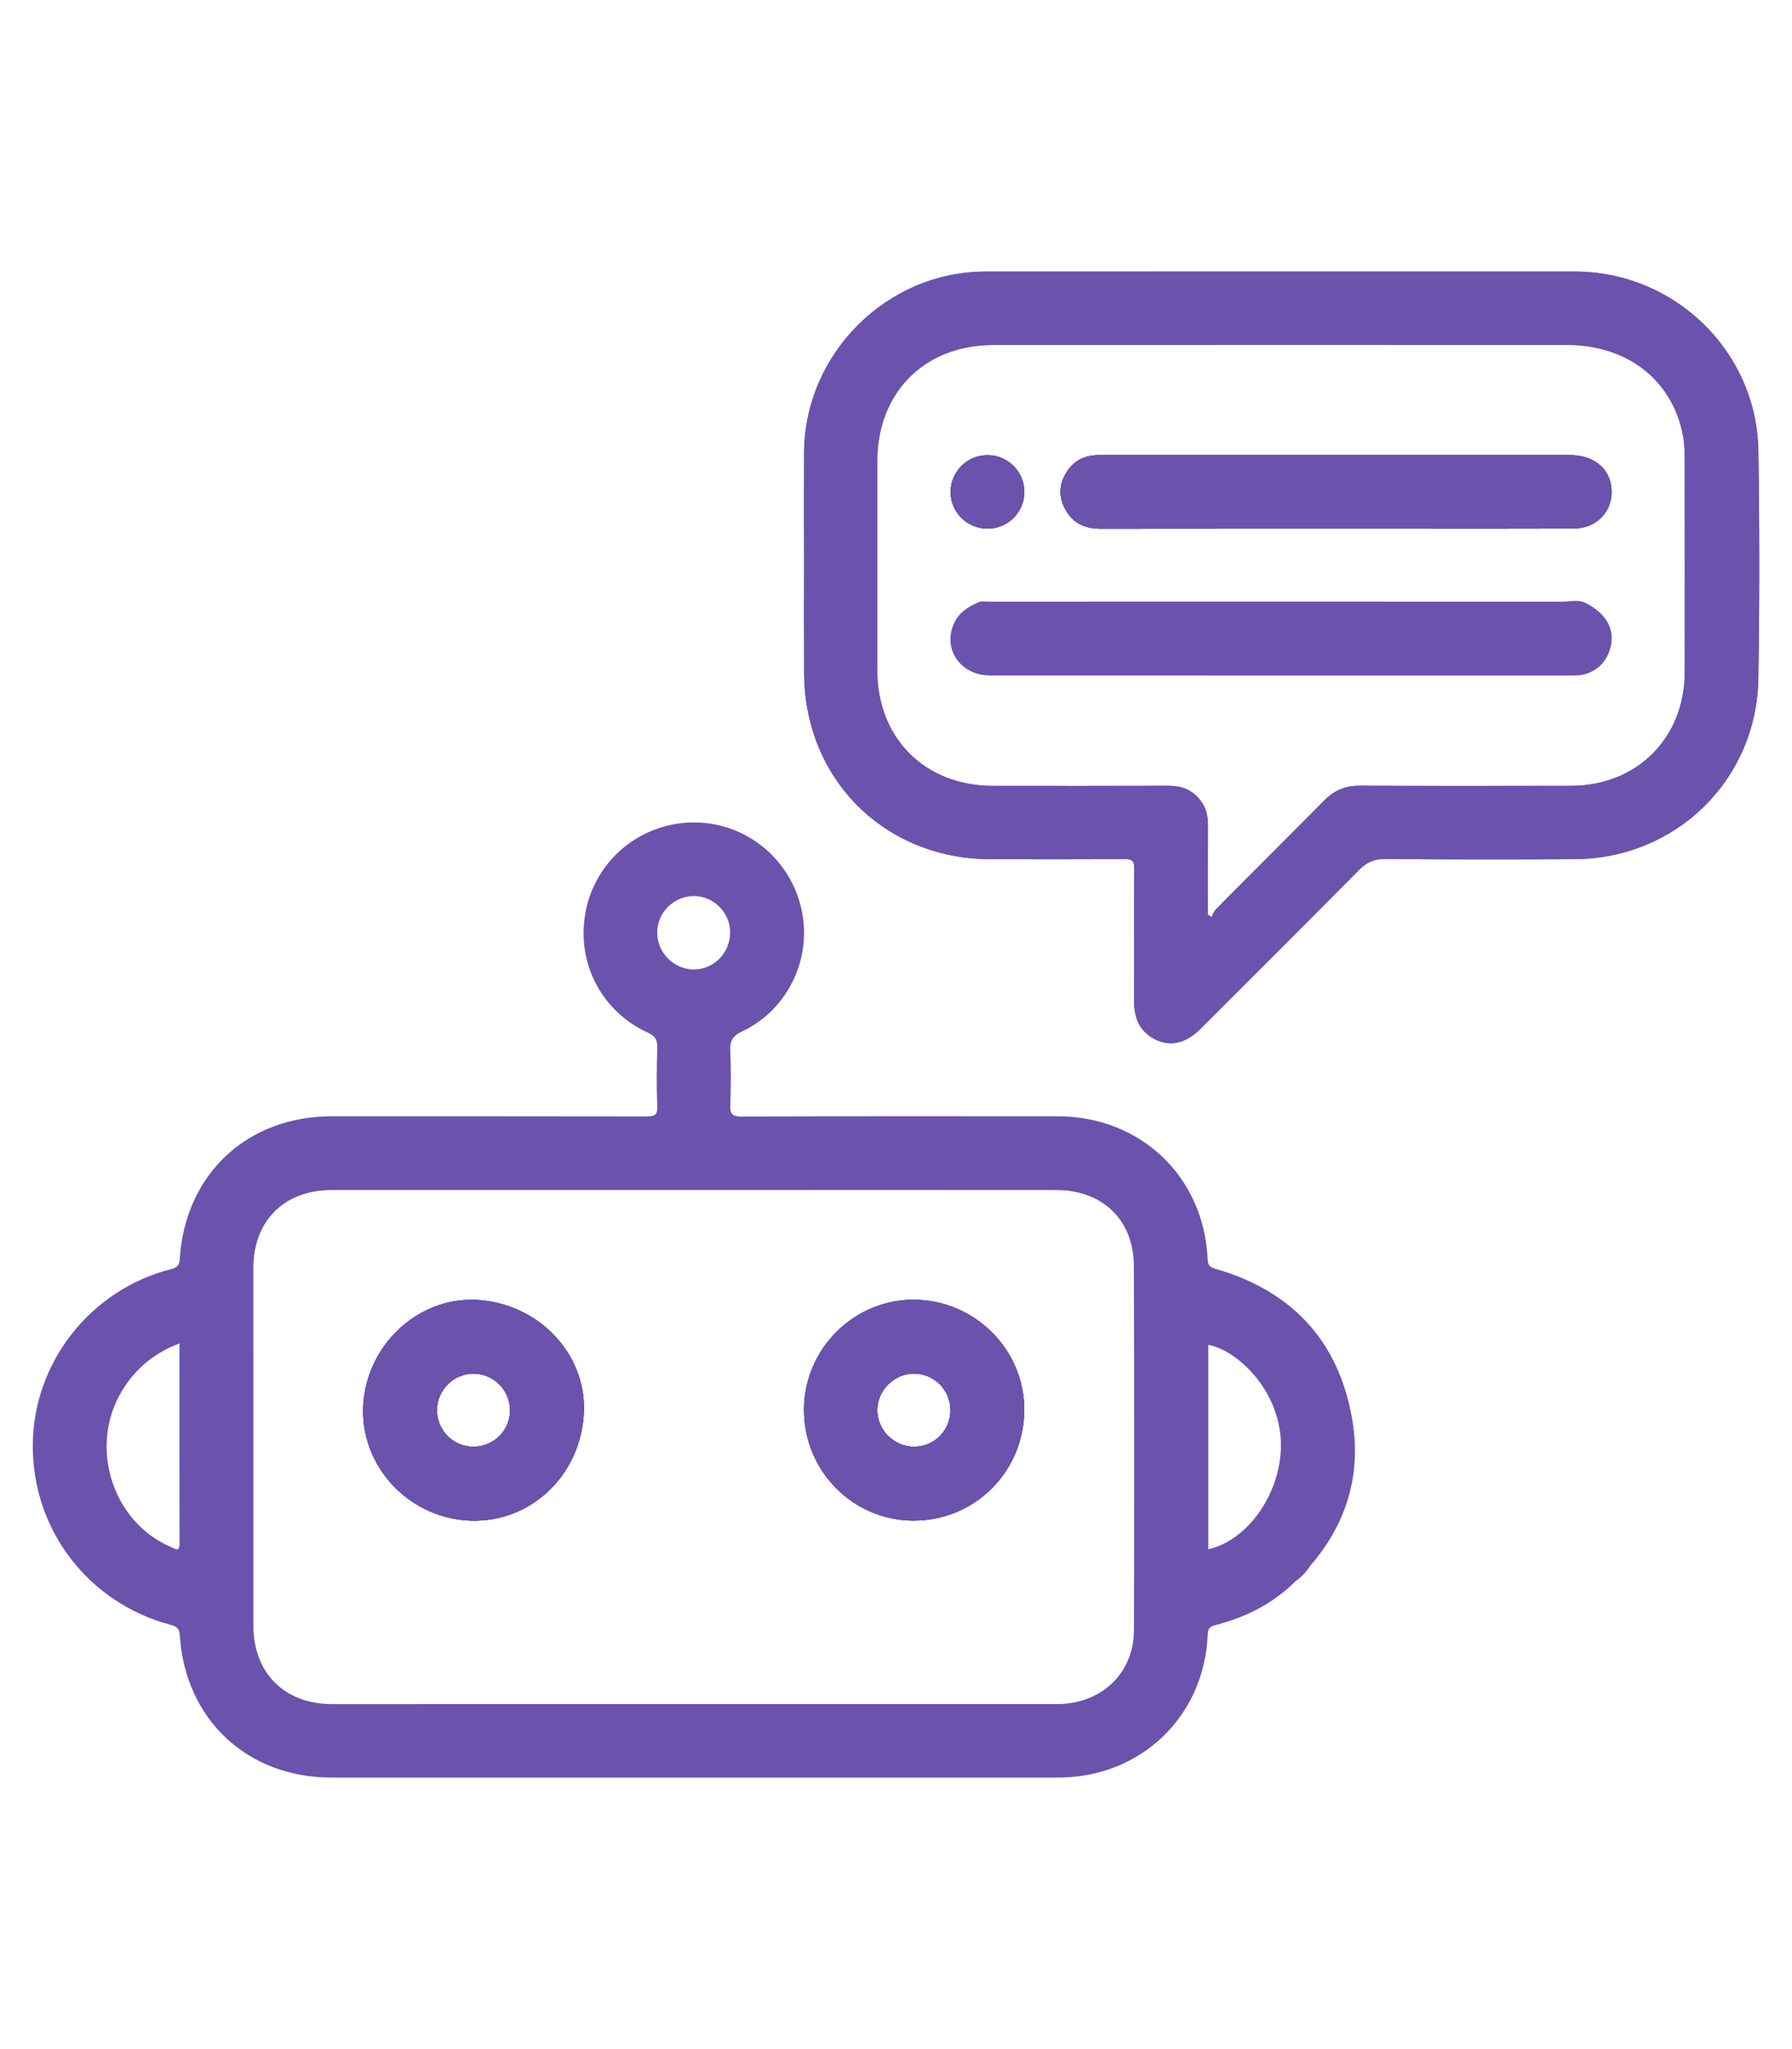 <svg
      width="21"
      height="24"
      viewBox="0 0 42 42"
      fill="none"
      xmlns="http://www.w3.org/2000/svg"
    >
      <path
        d="M11.157 27.45C9.788 27.385 8.58 28.521 8.513 29.938C8.445 31.346 9.578 32.561 11.012 32.62C12.437 32.678 13.621 31.554 13.684 30.083C13.744 28.704 12.606 27.518 11.157 27.45V27.45ZM11.087 30.889C10.615 30.886 10.236 30.497 10.242 30.023C10.248 29.554 10.641 29.171 11.108 29.178C11.578 29.184 11.959 29.576 11.954 30.046C11.949 30.517 11.562 30.894 11.086 30.889H11.087Z"
        fill="#6B52AD"
      />
      <path
        d="M21.413 27.446C20 27.445 18.841 28.612 18.844 30.032C18.847 31.461 19.991 32.616 21.408 32.62C22.851 32.624 24.01 31.461 24.006 30.012C24.003 28.604 22.833 27.447 21.413 27.446ZM21.419 30.889C20.95 30.887 20.564 30.5 20.562 30.031C20.561 29.569 20.958 29.175 21.424 29.177C21.897 29.179 22.277 29.562 22.275 30.036C22.273 30.514 21.894 30.891 21.419 30.889V30.889Z"
        fill="#6B52AD"
      />
      <path
        d="M22.28 8.525C22.279 8.044 22.678 7.653 23.161 7.662C23.634 7.67 24.014 8.062 24.008 8.534C24.002 9.007 23.615 9.386 23.139 9.383C22.663 9.38 22.28 8.998 22.279 8.525H22.28Z"
        fill="#6B52AD"
      />
      <path
        d="M24.955 8.907C24.796 8.597 24.832 8.292 25.031 8.012C25.207 7.762 25.464 7.66 25.766 7.66H27.866C30.841 7.66 33.816 7.659 36.791 7.66C37.35 7.66 37.731 7.97 37.769 8.448C37.809 8.966 37.431 9.378 36.892 9.38C35.484 9.386 34.076 9.383 32.667 9.383H31.342C29.492 9.384 27.642 9.382 25.793 9.385C25.416 9.386 25.128 9.246 24.955 8.907Z"
        fill="#6B52AD"
      />
      <path
        d="M41.212 7.567C41.177 5.228 39.249 3.362 36.907 3.361C32.305 3.36 27.703 3.36 23.1 3.362C20.779 3.362 18.853 5.29 18.845 7.615C18.843 8.482 18.844 9.349 18.845 10.216C18.845 11.066 18.842 11.917 18.846 12.767C18.856 15.253 20.732 17.124 23.217 17.127C24.259 17.129 25.302 17.131 26.344 17.123C26.52 17.122 26.587 17.152 26.584 17.351C26.574 18.376 26.586 19.401 26.579 20.427C26.576 20.848 26.71 21.18 27.106 21.363C27.457 21.524 27.811 21.427 28.143 21.094C29.381 19.857 30.621 18.622 31.852 17.378C32.027 17.201 32.2 17.119 32.458 17.121C33.942 17.135 35.426 17.136 36.91 17.126C39.285 17.111 41.173 15.268 41.211 12.895C41.24 11.119 41.239 9.343 41.212 7.567H41.212ZM39.487 12.739C39.486 14.285 38.369 15.406 36.824 15.408C35.173 15.41 33.522 15.414 31.871 15.405C31.529 15.403 31.265 15.518 31.028 15.759C30.192 16.608 29.345 17.446 28.506 18.292C28.455 18.343 28.43 18.419 28.393 18.483C28.365 18.464 28.338 18.445 28.31 18.425C28.31 17.738 28.308 17.05 28.311 16.362C28.313 16.175 28.291 15.994 28.192 15.834C28.011 15.541 27.745 15.406 27.397 15.407C26.021 15.412 24.646 15.41 23.27 15.409C21.679 15.409 20.561 14.293 20.561 12.705C20.561 11.117 20.56 9.436 20.561 7.802C20.562 6.194 21.667 5.082 23.277 5.081C27.763 5.078 32.249 5.078 36.735 5.08C38.15 5.082 39.206 5.912 39.447 7.213C39.481 7.4 39.486 7.595 39.486 7.786C39.489 9.437 39.488 11.088 39.487 12.739H39.487Z"
        fill="#6B52AD"
      />
      <path
        d="M11.157 27.45C9.788 27.385 8.58 28.521 8.513 29.938C8.445 31.346 9.578 32.561 11.012 32.62C12.437 32.678 13.621 31.554 13.684 30.083C13.744 28.704 12.606 27.518 11.157 27.45V27.45ZM11.087 30.889C10.615 30.886 10.236 30.497 10.242 30.023C10.248 29.554 10.641 29.171 11.108 29.178C11.578 29.184 11.959 29.576 11.954 30.046C11.949 30.517 11.562 30.894 11.086 30.889H11.087Z"
        fill="#6B52AD"
      />
      <path
        d="M21.413 27.446C20 27.445 18.841 28.612 18.844 30.032C18.847 31.461 19.991 32.616 21.408 32.62C22.851 32.624 24.01 31.461 24.006 30.012C24.003 28.604 22.833 27.447 21.413 27.446ZM21.419 30.889C20.95 30.887 20.564 30.5 20.562 30.031C20.561 29.569 20.958 29.175 21.424 29.177C21.897 29.179 22.277 29.562 22.275 30.036C22.273 30.514 21.894 30.891 21.419 30.889V30.889Z"
        fill="#6B52AD"
      />
      <path
        d="M31.683 30.197C31.357 28.391 30.264 27.236 28.498 26.725C28.376 26.689 28.311 26.658 28.304 26.5C28.219 24.562 26.733 23.15 24.786 23.149C22.318 23.148 19.85 23.144 17.381 23.155C17.143 23.156 17.11 23.08 17.117 22.875C17.131 22.458 17.137 22.04 17.115 21.625C17.102 21.385 17.169 21.266 17.397 21.159C18.465 20.655 19.038 19.454 18.786 18.305C18.53 17.135 17.512 16.292 16.324 16.266C15.097 16.24 14.024 17.068 13.748 18.253C13.466 19.462 14.051 20.672 15.183 21.189C15.355 21.268 15.411 21.355 15.405 21.54C15.39 21.998 15.386 22.458 15.405 22.916C15.413 23.125 15.338 23.152 15.156 23.152C12.697 23.147 10.237 23.15 7.777 23.149C5.795 23.148 4.342 24.502 4.214 26.482C4.205 26.635 4.158 26.691 4.013 26.728C2.11 27.212 0.767 28.933 0.768 30.875C0.769 32.851 2.076 34.552 4.001 35.062C4.161 35.104 4.204 35.161 4.215 35.32C4.346 37.284 5.801 38.639 7.765 38.639C13.443 38.639 19.122 38.64 24.801 38.639C26.73 38.639 28.223 37.217 28.305 35.298C28.311 35.156 28.346 35.104 28.488 35.067C29.201 34.886 29.84 34.562 30.366 34.037C30.381 33.759 30.393 33.746 30.706 33.681C31.582 32.674 31.919 31.494 31.684 30.197L31.683 30.197ZM4.009 33.239C2.616 32.648 2.065 30.853 2.876 29.552C3.19 29.049 3.62 28.691 4.206 28.47C4.206 30.058 4.204 31.606 4.208 33.154C4.209 33.372 4.103 33.279 4.009 33.239ZM15.403 18.857C15.397 18.388 15.779 17.998 16.251 17.99C16.716 17.982 17.112 18.371 17.113 18.84C17.114 19.316 16.735 19.707 16.267 19.71C15.801 19.712 15.408 19.325 15.403 18.857H15.403ZM26.577 35.188C26.574 36.199 25.813 36.917 24.772 36.918C20.379 36.919 15.985 36.918 11.592 36.918C10.325 36.918 9.058 36.918 7.79 36.919C6.671 36.92 5.939 36.194 5.939 35.081C5.939 32.288 5.938 29.495 5.938 26.703C5.939 25.597 6.663 24.877 7.771 24.877C10.606 24.877 13.44 24.877 16.275 24.877C19.101 24.876 21.927 24.875 24.753 24.877C25.842 24.877 26.571 25.575 26.575 26.659C26.585 29.502 26.585 32.345 26.577 35.188ZM28.319 33.292V28.503C28.996 28.628 29.989 29.556 30.021 30.798C30.049 31.927 29.273 33.077 28.319 33.292Z"
        fill="#6B52AD"
      />
      <path
        d="M22.28 8.525C22.279 8.044 22.678 7.653 23.161 7.662C23.634 7.67 24.014 8.062 24.008 8.534C24.002 9.007 23.615 9.386 23.139 9.383C22.663 9.38 22.28 8.998 22.279 8.525H22.28Z"
        fill="#6B52AD"
      />
      <path
        d="M24.955 8.907C24.796 8.597 24.832 8.292 25.031 8.012C25.207 7.762 25.464 7.66 25.766 7.66H27.866C30.841 7.66 33.816 7.659 36.791 7.66C37.35 7.66 37.731 7.97 37.769 8.448C37.809 8.966 37.431 9.378 36.892 9.38C35.484 9.386 34.076 9.383 32.667 9.383H31.342C29.492 9.384 27.642 9.382 25.793 9.385C25.416 9.386 25.128 9.246 24.955 8.907Z"
        fill="#6B52AD"
      />
      <path
        d="M41.212 7.567C41.177 5.228 39.249 3.362 36.907 3.361C32.305 3.36 27.703 3.36 23.1 3.362C20.779 3.362 18.853 5.29 18.845 7.615C18.843 8.482 18.844 9.349 18.845 10.216C18.845 11.066 18.842 11.917 18.846 12.767C18.856 15.253 20.732 17.124 23.217 17.127C24.259 17.129 25.302 17.131 26.344 17.123C26.52 17.122 26.587 17.152 26.584 17.351C26.574 18.376 26.586 19.401 26.579 20.427C26.576 20.848 26.71 21.18 27.106 21.363C27.457 21.524 27.811 21.427 28.143 21.094C29.381 19.857 30.621 18.622 31.852 17.378C32.027 17.201 32.2 17.119 32.458 17.121C33.942 17.135 35.426 17.136 36.91 17.126C39.285 17.111 41.173 15.268 41.211 12.895C41.24 11.119 41.239 9.343 41.212 7.567H41.212ZM39.487 12.739C39.486 14.285 38.369 15.406 36.824 15.408C35.173 15.41 33.522 15.414 31.871 15.405C31.529 15.403 31.265 15.518 31.028 15.759C30.192 16.608 29.345 17.446 28.506 18.292C28.455 18.343 28.43 18.419 28.393 18.483C28.365 18.464 28.338 18.445 28.31 18.425C28.31 17.738 28.308 17.05 28.311 16.362C28.313 16.175 28.291 15.994 28.192 15.834C28.011 15.541 27.745 15.406 27.397 15.407C26.021 15.412 24.646 15.41 23.27 15.409C21.679 15.409 20.561 14.293 20.561 12.705C20.561 11.117 20.56 9.436 20.561 7.802C20.562 6.194 21.667 5.082 23.277 5.081C27.763 5.078 32.249 5.078 36.735 5.08C38.15 5.082 39.206 5.912 39.447 7.213C39.481 7.4 39.486 7.595 39.486 7.786C39.489 9.437 39.488 11.088 39.487 12.739H39.487Z"
        fill="#6B52AD"
      />
      <path
        d="M30.707 33.681C30.617 33.822 30.504 33.941 30.367 34.037C30.257 33.941 30.32 33.751 30.353 33.746C30.471 33.728 30.563 33.513 30.707 33.681Z"
        fill="#6B52AD"
      />
      <path
        d="M11.157 27.45C9.788 27.385 8.58 28.521 8.513 29.938C8.445 31.346 9.578 32.561 11.012 32.62C12.437 32.678 13.621 31.554 13.684 30.083C13.744 28.704 12.606 27.518 11.157 27.45V27.45ZM11.087 30.889C10.615 30.886 10.236 30.497 10.242 30.023C10.248 29.554 10.641 29.171 11.108 29.178C11.578 29.184 11.959 29.576 11.954 30.046C11.949 30.517 11.562 30.894 11.086 30.889H11.087Z"
        fill="#6B52AD"
      />
      <path
        d="M21.413 27.446C20 27.445 18.841 28.612 18.844 30.032C18.847 31.461 19.991 32.616 21.408 32.62C22.851 32.624 24.01 31.461 24.006 30.012C24.003 28.604 22.833 27.447 21.413 27.446ZM21.419 30.889C20.95 30.887 20.564 30.5 20.562 30.031C20.561 29.569 20.958 29.175 21.424 29.177C21.897 29.179 22.277 29.562 22.275 30.036C22.273 30.514 21.894 30.891 21.419 30.889V30.889Z"
        fill="#6B52AD"
      />
      <path
        d="M22.28 8.525C22.279 8.044 22.678 7.653 23.161 7.662C23.634 7.67 24.014 8.062 24.008 8.534C24.002 9.007 23.615 9.386 23.139 9.383C22.663 9.38 22.28 8.998 22.279 8.525H22.28Z"
        fill="#6B52AD"
      />
      <path
        d="M24.955 8.907C24.796 8.597 24.832 8.292 25.031 8.012C25.207 7.762 25.464 7.66 25.766 7.66H27.866C30.841 7.66 33.816 7.659 36.791 7.66C37.35 7.66 37.731 7.97 37.769 8.448C37.809 8.966 37.431 9.378 36.892 9.38C35.484 9.386 34.076 9.383 32.667 9.383H31.342C29.492 9.384 27.642 9.382 25.793 9.385C25.416 9.386 25.128 9.246 24.955 8.907Z"
        fill="#6B52AD"
      />
      <path
        d="M21.413 27.446C20 27.445 18.841 28.612 18.844 30.032C18.847 31.461 19.991 32.616 21.408 32.62C22.851 32.624 24.01 31.461 24.006 30.012C24.003 28.604 22.833 27.447 21.413 27.446ZM21.419 30.889C20.95 30.887 20.564 30.5 20.562 30.031C20.561 29.569 20.958 29.175 21.424 29.177C21.897 29.179 22.277 29.562 22.275 30.036C22.273 30.514 21.894 30.891 21.419 30.889V30.889Z"
        fill="#6B52AD"
      />
      <path
        d="M11.157 27.45C9.788 27.385 8.58 28.521 8.513 29.938C8.445 31.346 9.578 32.561 11.012 32.62C12.437 32.678 13.621 31.554 13.684 30.083C13.744 28.704 12.606 27.518 11.157 27.45V27.45ZM11.087 30.889C10.615 30.886 10.236 30.497 10.242 30.023C10.248 29.554 10.641 29.171 11.108 29.178C11.578 29.184 11.959 29.576 11.954 30.046C11.949 30.517 11.562 30.894 11.086 30.889H11.087Z"
        fill="#6B52AD"
      />
      <path
        d="M37.721 12.252C37.603 12.589 37.307 12.809 36.949 12.823C36.874 12.826 36.799 12.824 36.724 12.824C32.218 12.824 27.711 12.825 23.205 12.823C22.51 12.823 22.084 12.201 22.361 11.599C22.472 11.356 22.675 11.22 22.909 11.119C23.003 11.067 23.105 11.094 23.203 11.094C27.669 11.092 32.136 11.092 36.603 11.095C36.79 11.095 36.983 11.036 37.166 11.126C37.681 11.387 37.882 11.793 37.721 12.252H37.721Z"
        fill="#6B52AD"
      />
      <path
        d="M36.892 9.38C35.484 9.386 34.076 9.383 32.667 9.383H31.342C29.492 9.384 27.642 9.382 25.793 9.385C25.416 9.386 25.128 9.246 24.955 8.907C24.796 8.597 24.832 8.292 25.031 8.012C25.207 7.762 25.464 7.66 25.766 7.66H27.866C30.841 7.66 33.816 7.659 36.791 7.66C37.35 7.66 37.731 7.97 37.769 8.448C37.809 8.966 37.431 9.378 36.892 9.38Z"
        fill="#6B52AD"
      />
      <path
        d="M24.008 8.534C24.002 9.007 23.615 9.386 23.139 9.383C22.663 9.38 22.28 8.998 22.279 8.525C22.279 8.044 22.677 7.653 23.161 7.662C23.634 7.67 24.013 8.062 24.007 8.534H24.008Z"
        fill="#6B52AD"
      />
    </svg>